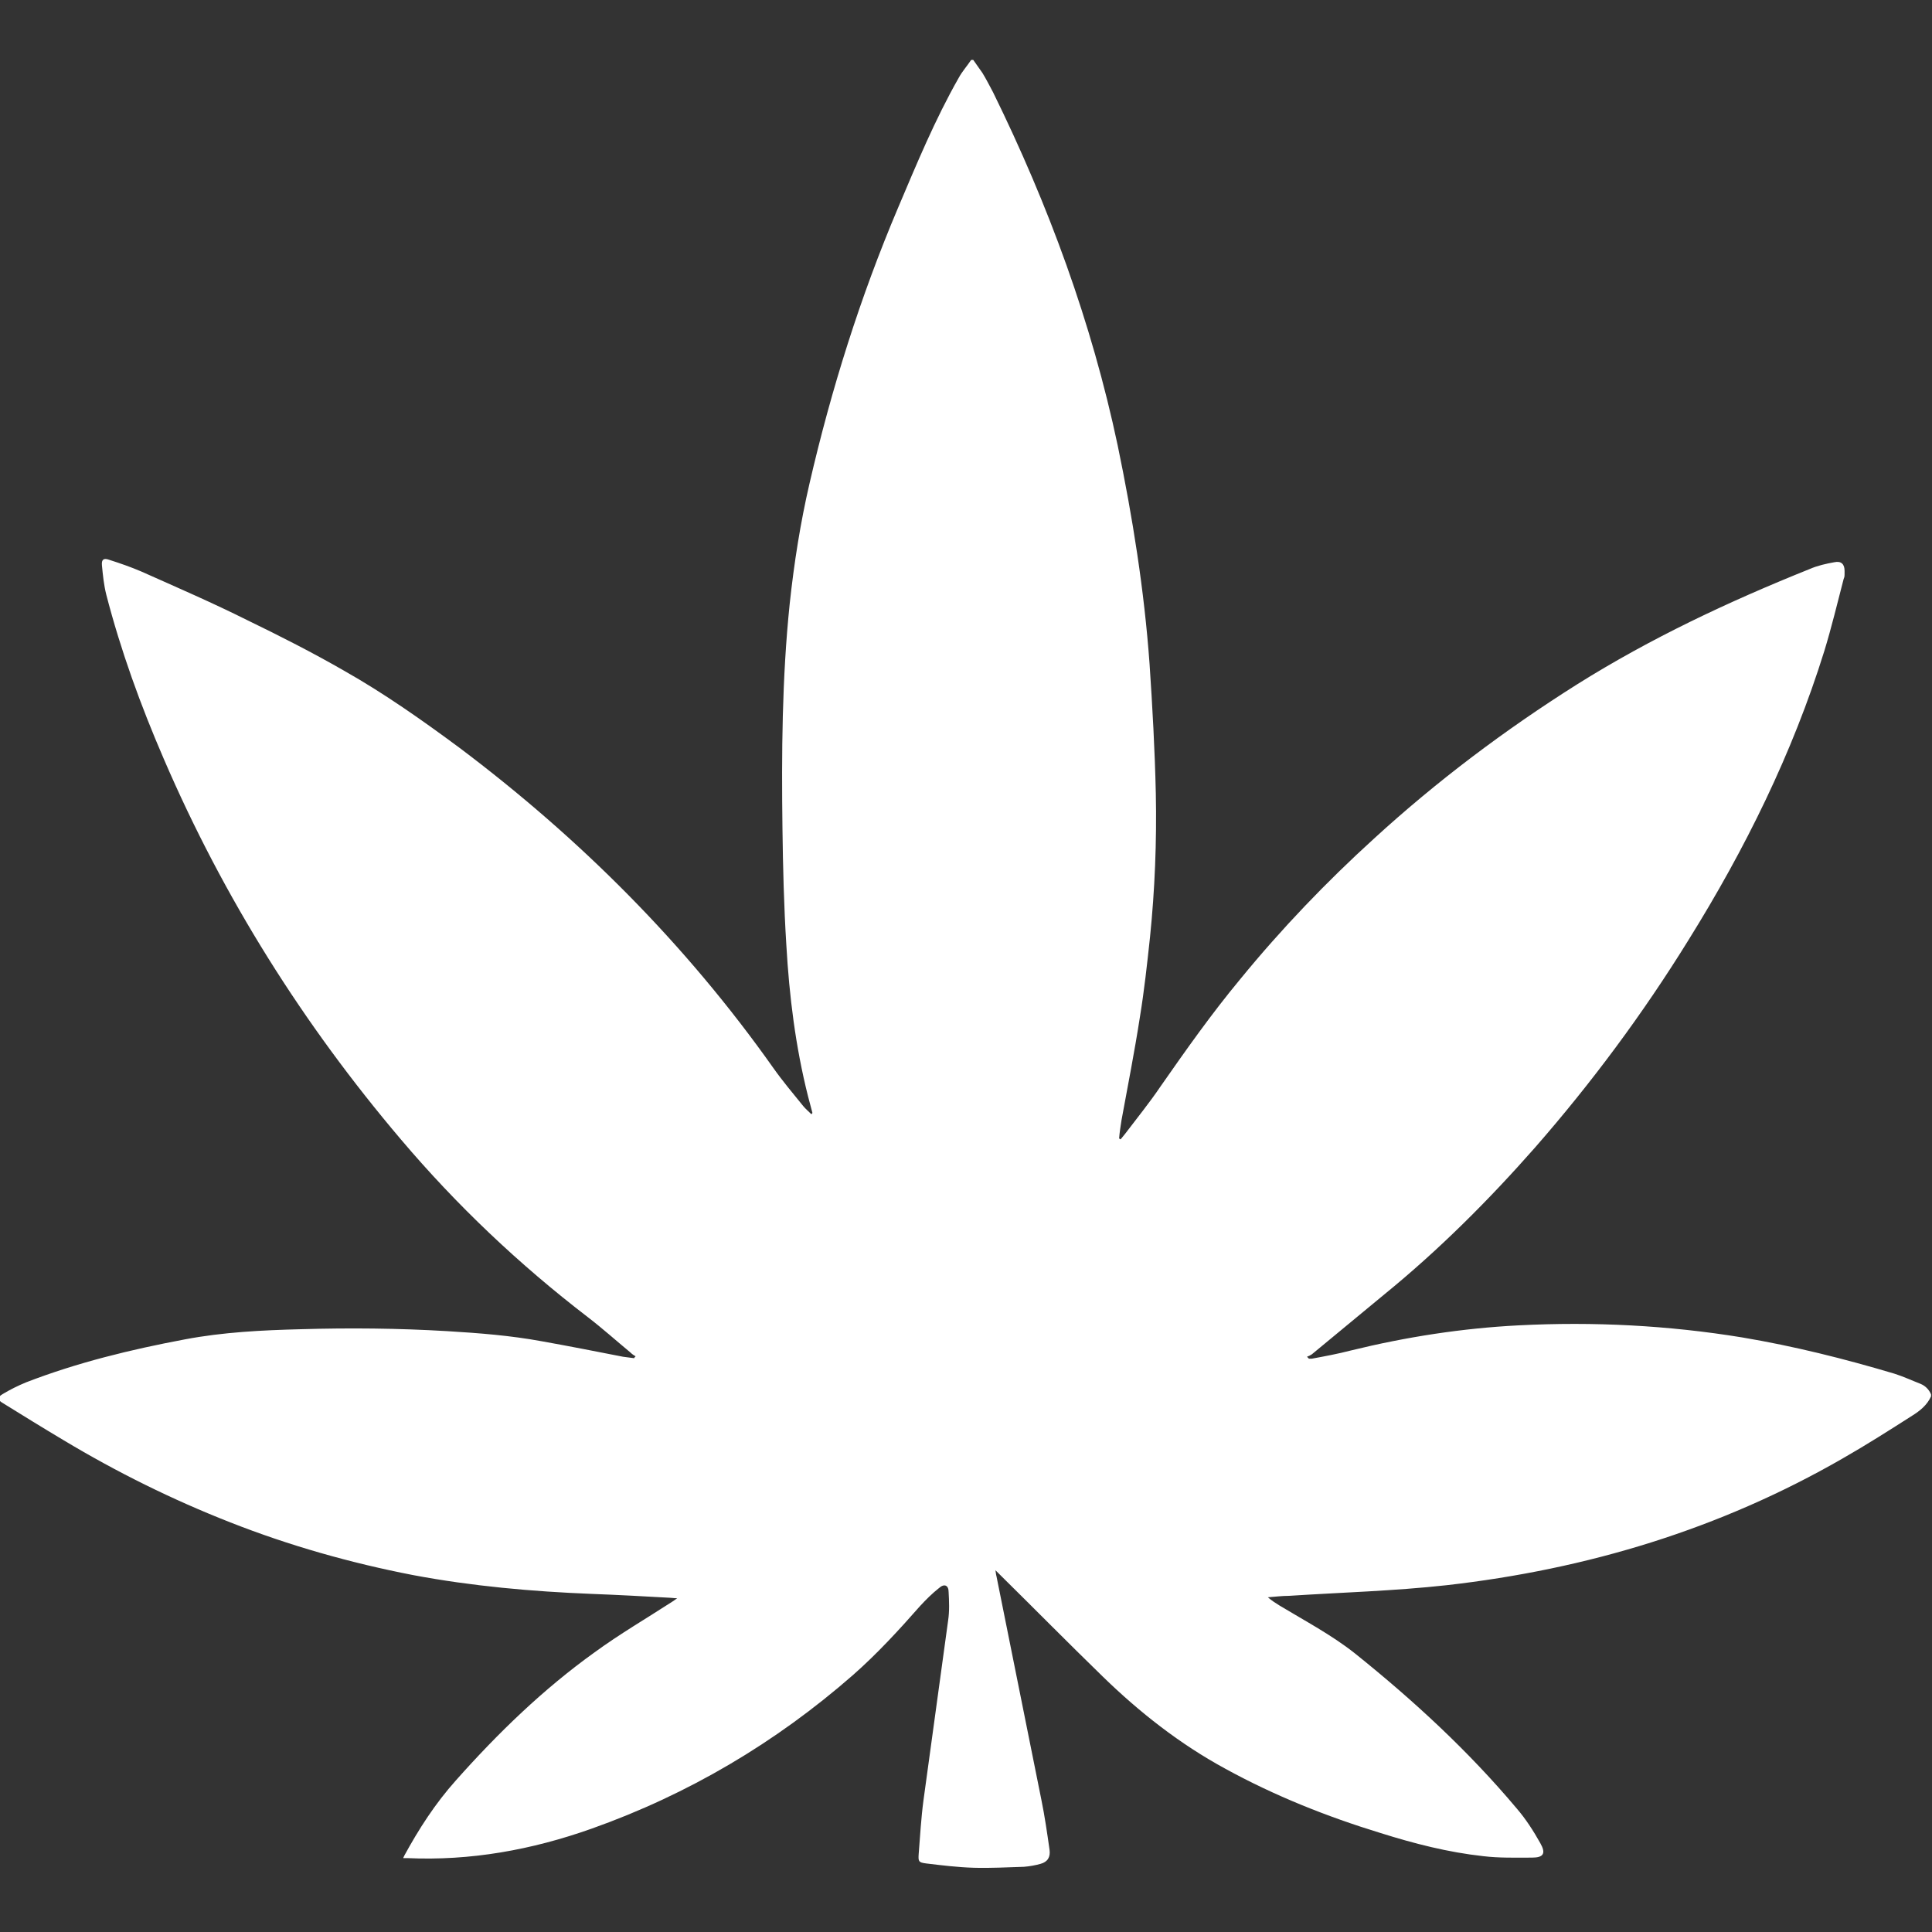 <?xml version="1.0" encoding="UTF-8"?>
<svg id="Layer_1" xmlns="http://www.w3.org/2000/svg" version="1.1" viewBox="0 0 400 400">
  <rect x="0" y="0" width="400" height="400" fill="#333333" stroke="none"/>
  <!-- Generator: Adobe Illustrator 29.2.1, SVG Export Plug-In . SVG Version: 2.1.0 Build 116)  -->
  <defs>
    <style>
      .st0 {
        fill: #fff;
      }
    </style>
  </defs>
  <path class="st0" d="M201.1,12.4h.4c.6.9,1.3,1.8,1.9,2.7.8,1.3,1.5,2.7,2.2,4,11.5,23.4,20.4,47.6,25.8,73.1,3.1,14.9,5.5,30,6.6,45.2.6,8.9,1.1,17.9,1.3,26.9.2,9.9-.2,19.9-1.2,29.7-.6,5.6-1.2,11.1-2.1,16.6-1.1,7.1-2.5,14.2-3.8,21.3-.2,1.3-.4,2.5-.5,3.8l.3.2c.3-.4.6-.7.9-1.1,2.5-3.3,5.1-6.5,7.4-9.9,5.3-7.6,10.6-15.1,16.5-22.2,8.5-10.4,17.8-20.1,27.7-29.1,13-11.9,27.1-22.5,42-31.9,15.3-9.6,31.5-17.2,48.2-23.9,1.6-.7,3.4-1.1,5.1-1.4,1.4-.3,2.1.4,2.1,1.8s0,1.1-.2,1.7c-1.3,5-2.5,10-4,14.9-6.6,21.2-16.4,41-28.1,59.8-9.4,15.2-20,29.5-31.8,43-9.6,10.9-19.9,21.2-31.2,30.4-5,4.1-10,8.3-15,12.4-.3.2-.7.4-1,.5l.4.4c.2,0,.4,0,.6,0,2.7-.5,5.4-1,8.1-1.7,11.4-2.8,23-4.6,34.7-5.2,15.5-.8,31,0,46.3,2.5,10.7,1.8,21.1,4.4,31.5,7.5,1.9.6,3.6,1.4,5.4,2.1,1,.4,1.8,1.2,2.2,2.2v.4c-.8,1.8-2.3,3-3.9,4-4.7,3-9.4,6-14.3,8.8-25.5,14.7-53,23-82.1,26.3-10.9,1.2-21.8,1.5-32.6,2.2-1.5,0-3,.2-4.4.3.8.7,1.6,1.2,2.4,1.7,5.3,3.2,10.8,6.1,15.6,9.9,12.1,9.7,23.5,20.2,33.5,32.1,1.9,2.2,3.5,4.7,4.9,7.2,1.2,2.1.7,3-1.7,3-3.4,0-6.8.1-10.1-.3-7.3-.8-14.3-2.6-21.3-4.8-11.1-3.4-21.9-7.7-32.1-13.3-9.4-5.1-17.8-11.7-25.4-19.1-7.2-7-14.2-14.1-21.3-21.1-.2-.2-.5-.5-.9-.9.1.6.1.9.2,1.2,3.1,15.4,6.2,30.9,9.3,46.3.7,3.4,1.2,6.9,1.7,10.4.2,1.5-.4,2.5-1.9,2.9-1.1.3-2.2.5-3.4.6-3.4.1-6.9.3-10.4.2-3.3-.1-6.6-.5-9.9-.9-1.5-.2-1.6-.4-1.5-1.9.3-3.7.5-7.5,1-11.2,1.7-12.4,3.4-24.8,5.1-37.2.3-2,.2-4,.1-5.9,0-1.4-.9-1.8-2-.8-1.4,1.1-2.7,2.4-3.9,3.7-4.4,5-8.9,9.9-13.9,14.3-16,14-34.1,24.7-54.1,31.8-12.4,4.4-25.1,6.7-38.2,6.1-.2,0-.5,0-.8,0,0-.2.2-.4.2-.5,3-5.5,6.4-10.8,10.7-15.6,8.7-9.8,18.1-18.9,28.7-26.5,5.2-3.8,10.7-7,16.1-10.5.3-.2.6-.4,1-.7-.7,0-1.1-.1-1.5-.1-5.4-.3-10.8-.6-16.2-.8-12.4-.5-24.8-1.6-37-3.9-12.9-2.5-25.6-6.1-37.8-10.9-12-4.7-23.5-10.4-34.5-17-4.2-2.5-8.4-5.1-12.6-7.7-1.2-.7-1.2-1.2,0-1.9,1.5-.9,3.1-1.7,4.8-2.4,10.6-4.1,21.7-6.8,32.9-8.9,7.9-1.5,16-1.9,24-2.1,10.1-.3,20.2-.2,30.3.4,6.6.4,13.1.9,19.6,2.1,5.6,1,11.2,2.1,16.8,3.2.7.1,1.5.2,2.3.3,0-.1.2-.3.3-.4-.4-.2-.8-.5-1.1-.8-2.9-2.4-5.8-5-8.8-7.3-14.2-10.9-27.1-23.1-38.7-36.8-20.2-23.8-36.7-50-49.1-78.8-4.8-11.1-8.9-22.4-11.9-34-.5-2-.7-4-.9-6.1-.1-1.2.4-1.5,1.5-1.1,2.2.7,4.5,1.5,6.6,2.4,7.4,3.3,14.8,6.5,22,10.1,6.8,3.3,13.5,6.7,20.1,10.5,8.3,4.7,16.1,10.2,23.8,15.9,25,18.8,46.9,40.7,65,66.3,1.9,2.7,4.1,5.3,6.2,7.9.5.6,1.1,1.1,1.7,1.7.1-.2.2-.2.2-.3-.3-1.1-.6-2.3-.9-3.4-2.6-10.3-3.9-20.8-4.5-31.4-.5-8-.7-16.1-.8-24.1-.2-15.5-.1-31.1,1.5-46.5.9-8.4,2.2-16.7,4.1-24.9,4.5-19.5,10.5-38.6,18.3-57,3.9-9.2,7.7-18.4,12.6-27,.7-1.3,1.7-2.4,2.5-3.6h0Z"/>
</svg>